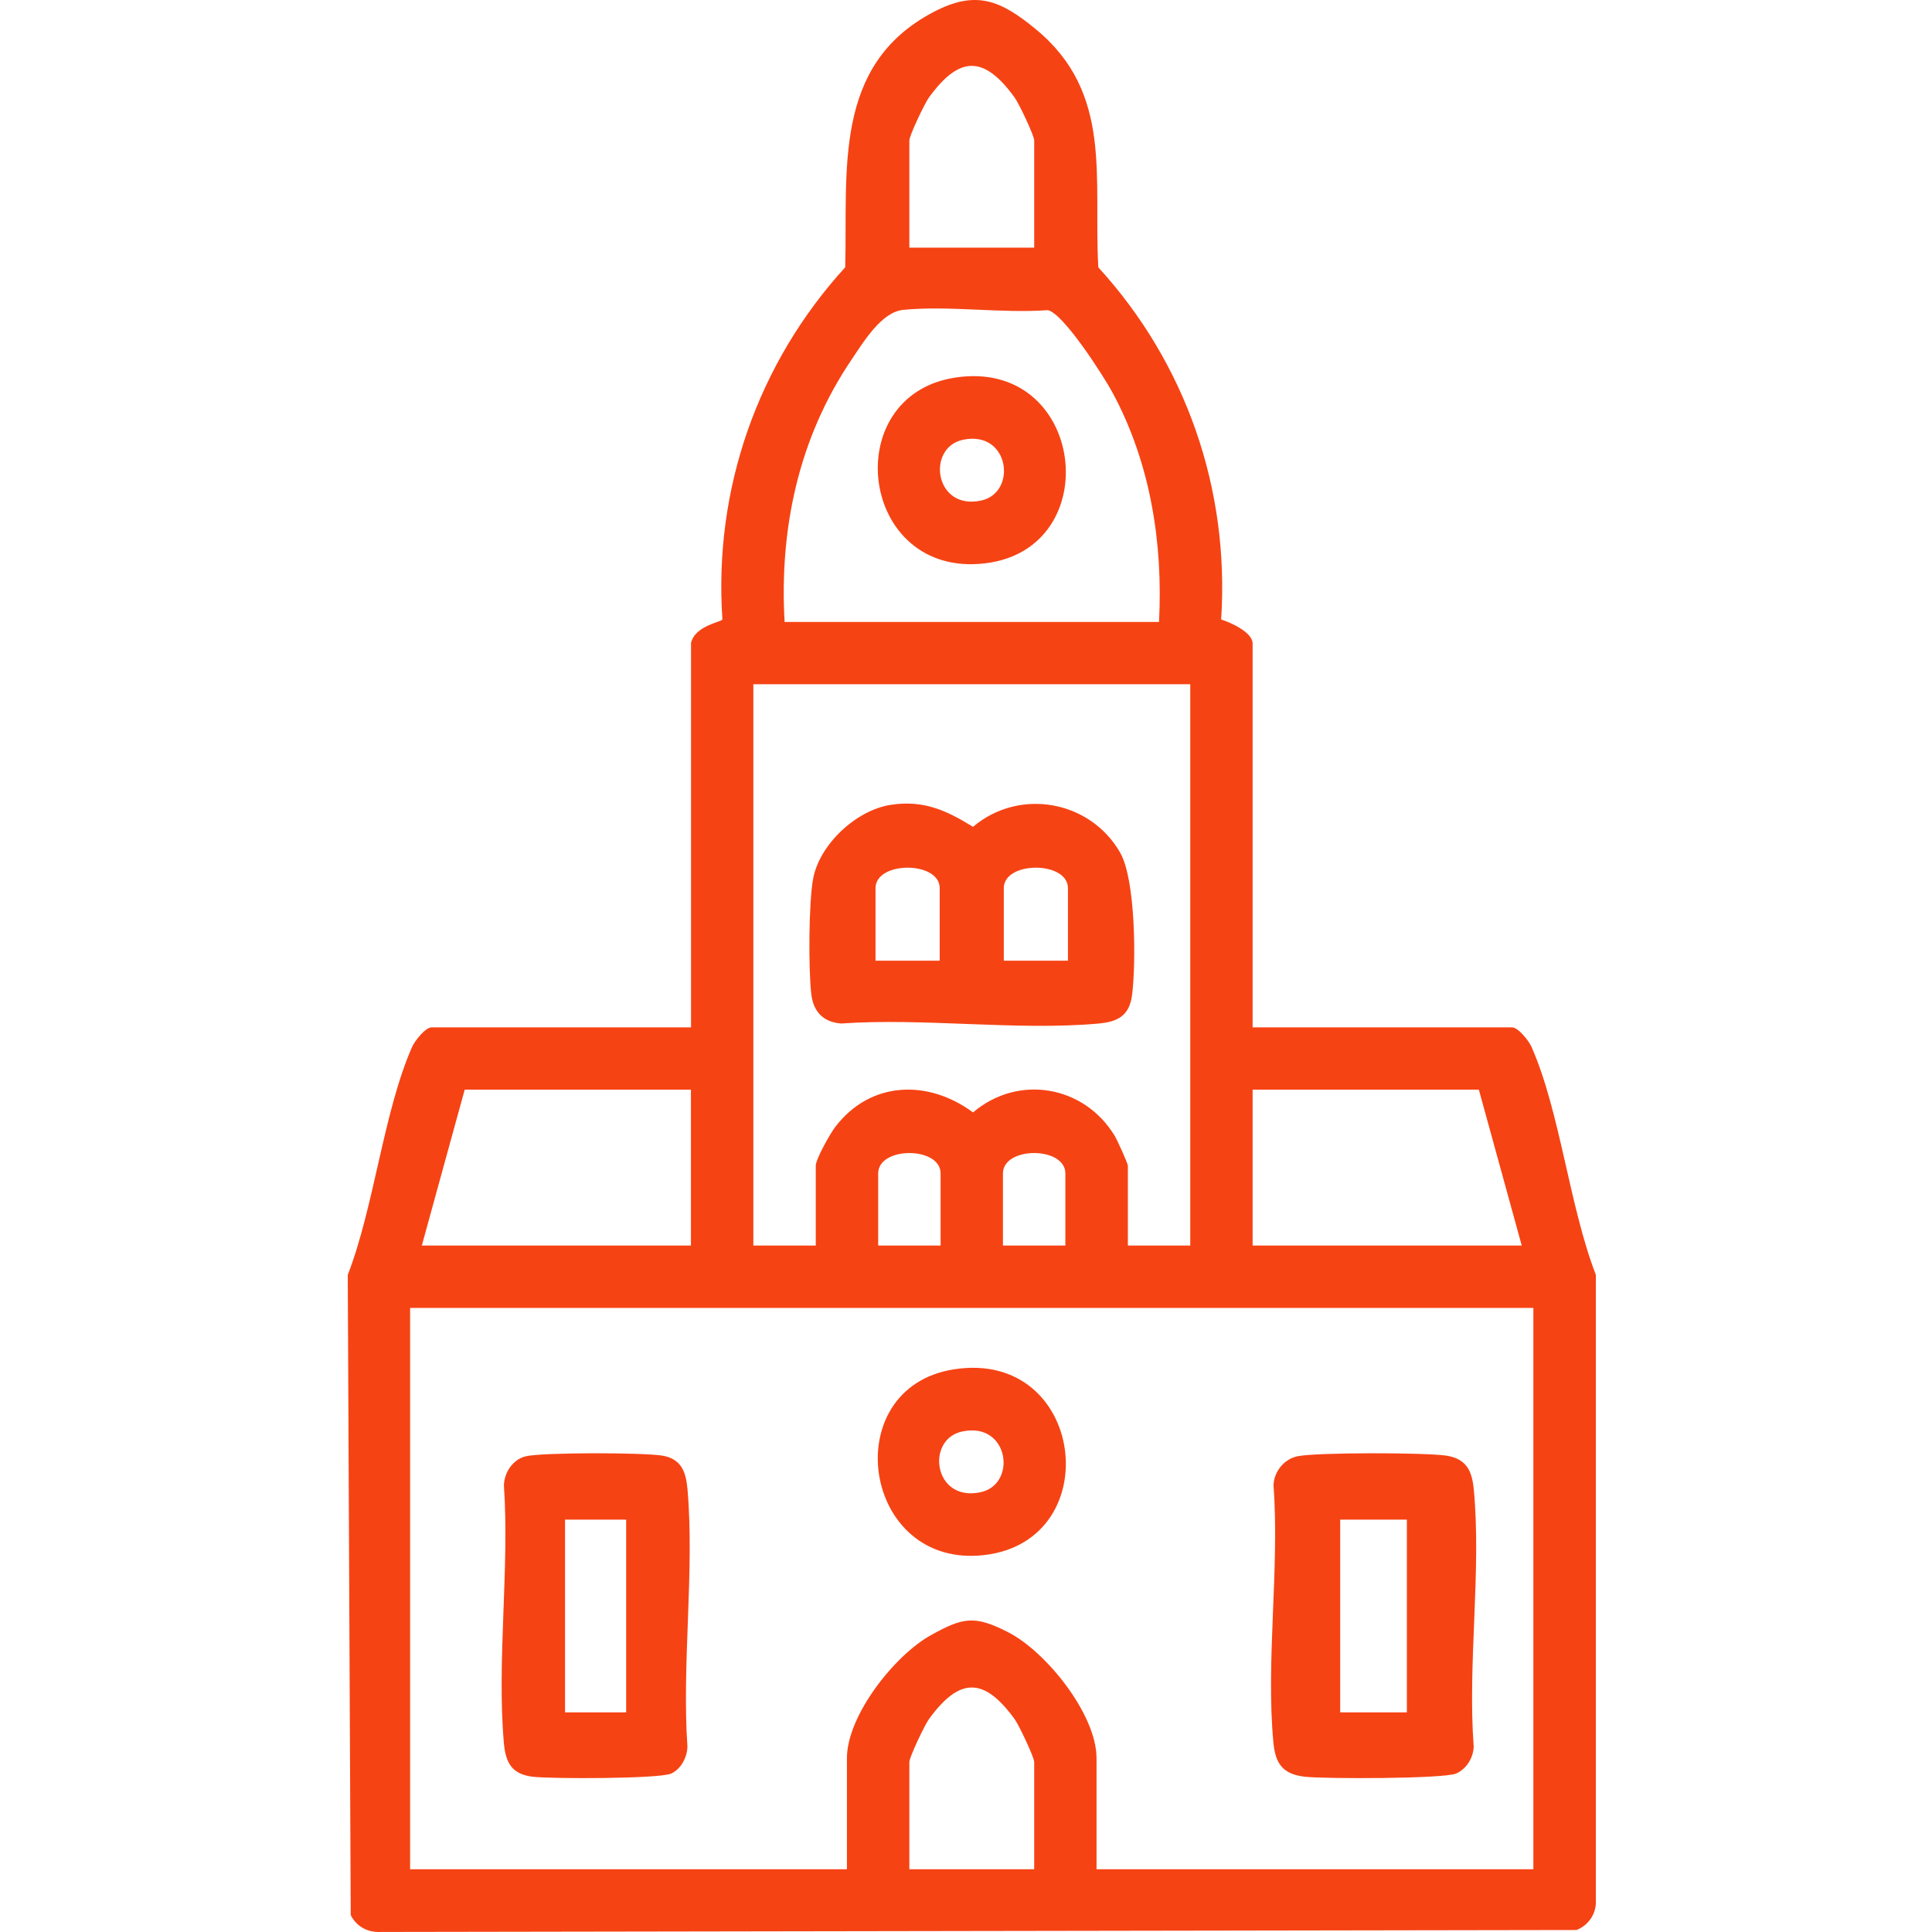 <svg width="100" height="100" viewBox="0 0 100 100" fill="none" xmlns="http://www.w3.org/2000/svg">
<path d="M35.763 33.297C35.961 32.373 37.356 32.196 37.392 32.062C36.931 25.319 39.224 18.794 43.748 13.835C43.878 8.815 43.089 3.379 48.301 0.631C50.497 -0.527 51.771 -0.011 53.627 1.523C57.63 4.832 56.586 9.218 56.849 13.839C61.386 18.802 63.65 25.319 63.206 32.066C63.683 32.208 64.835 32.732 64.835 33.301V53.175H78.259C78.579 53.175 79.129 53.865 79.27 54.184C80.75 57.534 81.235 62.465 82.602 65.988V98.476C82.59 99.126 82.185 99.663 81.603 99.897L19.706 99.998C19.027 100.03 18.461 99.723 18.154 99.13L18 65.988C19.367 62.465 19.852 57.534 21.332 54.184C21.473 53.865 22.023 53.175 22.343 53.175H35.767V33.301L35.763 33.297ZM53.53 12.818V7.269C53.53 7.019 52.745 5.365 52.519 5.05C50.93 2.863 49.668 2.863 48.079 5.05C47.853 5.365 47.068 7.019 47.068 7.269V12.818H53.53ZM59.991 32.188C60.201 28.1 59.546 23.976 57.601 20.352C57.153 19.512 55.038 16.203 54.233 16.054C51.835 16.228 49.106 15.808 46.757 16.038C45.625 16.147 44.707 17.684 44.08 18.609C41.351 22.636 40.332 27.341 40.611 32.192H59.991V32.188ZM61.604 35.416H38.993V64.47H42.224V60.334C42.224 59.999 42.968 58.672 43.239 58.321C45.063 55.94 48.043 55.863 50.364 57.578C52.701 55.589 56.121 56.182 57.698 58.793C57.828 59.011 58.378 60.217 58.378 60.334V64.47H61.608V35.416H61.604ZM35.763 56.4H24.053L21.833 64.47H35.763V56.4ZM76.545 56.4H64.835V64.47H78.765L76.545 56.4ZM48.685 64.47V60.738C48.685 59.329 45.455 59.329 45.455 60.738V64.47H48.685ZM55.143 64.47V60.738C55.143 59.329 51.912 59.329 51.912 60.738V64.47H55.143ZM79.371 67.699H21.227V96.753H43.837V91.003C43.837 88.808 46.288 85.692 48.172 84.643C49.846 83.711 50.44 83.594 52.179 84.482C54.148 85.487 56.756 88.739 56.756 91.003V96.753H79.367V67.699H79.371ZM53.53 96.753V91.205C53.53 90.954 52.745 89.3 52.519 88.985C50.93 86.798 49.668 86.798 48.079 88.985C47.853 89.3 47.068 90.954 47.068 91.205V96.753H53.53Z" fill="#F64314"/>
<path d="M27.215 75.377C28.11 75.169 33.292 75.181 34.278 75.343C35.264 75.505 35.506 76.179 35.585 77.089C35.953 81.313 35.288 86.118 35.581 90.404C35.569 90.969 35.236 91.576 34.738 91.801C34.124 92.075 28.518 92.079 27.567 91.963C26.503 91.83 26.17 91.26 26.079 90.201C25.711 85.977 26.376 81.171 26.083 76.886C26.099 76.196 26.562 75.531 27.215 75.377ZM32.41 78.656H29.246V88.633H32.41V78.656Z" fill="#F64314"/>
<path d="M67.152 75.377C68.128 75.169 73.782 75.181 74.857 75.343C75.933 75.505 76.196 76.179 76.282 77.089C76.684 81.313 75.958 86.118 76.278 90.404C76.265 90.969 75.902 91.576 75.358 91.801C74.689 92.075 68.573 92.079 67.536 91.963C66.374 91.83 66.012 91.26 65.912 90.201C65.511 85.977 66.236 81.171 65.917 76.886C65.934 76.196 66.439 75.531 67.152 75.377ZM72.819 78.656H69.368V88.633H72.819V78.656Z" fill="#F64314"/>
<path d="M49.39 70.874C56.162 69.829 57.35 79.711 50.981 80.486C44.613 81.26 43.258 71.817 49.39 70.874ZM49.806 74.093C47.895 74.496 48.318 77.755 50.749 77.239C52.66 76.835 52.236 73.576 49.806 74.093Z" fill="#F64314"/>
<path d="M46.09 41.66C47.803 41.396 48.971 41.94 50.364 42.796C52.77 40.759 56.441 41.433 57.983 44.139C58.781 45.547 58.802 49.783 58.602 51.455C58.469 52.558 57.892 52.887 56.844 52.98C52.625 53.358 47.832 52.676 43.547 52.976C42.607 52.911 42.096 52.355 41.992 51.455C41.842 50.189 41.855 46.679 42.092 45.458C42.428 43.709 44.303 41.94 46.095 41.66H46.09ZM48.639 49.726V45.973C48.639 44.557 45.317 44.557 45.317 45.973V49.726H48.639ZM55.277 49.726V45.973C55.277 44.557 51.956 44.557 51.956 45.973V49.726H55.277Z" fill="#F64314"/>
<path d="M49.427 19.546C56.155 18.502 57.336 28.381 51.008 29.156C44.491 29.954 43.335 20.49 49.427 19.546ZM49.84 22.764C47.941 23.167 48.362 26.426 50.777 25.91C52.676 25.506 52.255 22.248 49.84 22.764Z" fill="#F64314"/>
</svg>
